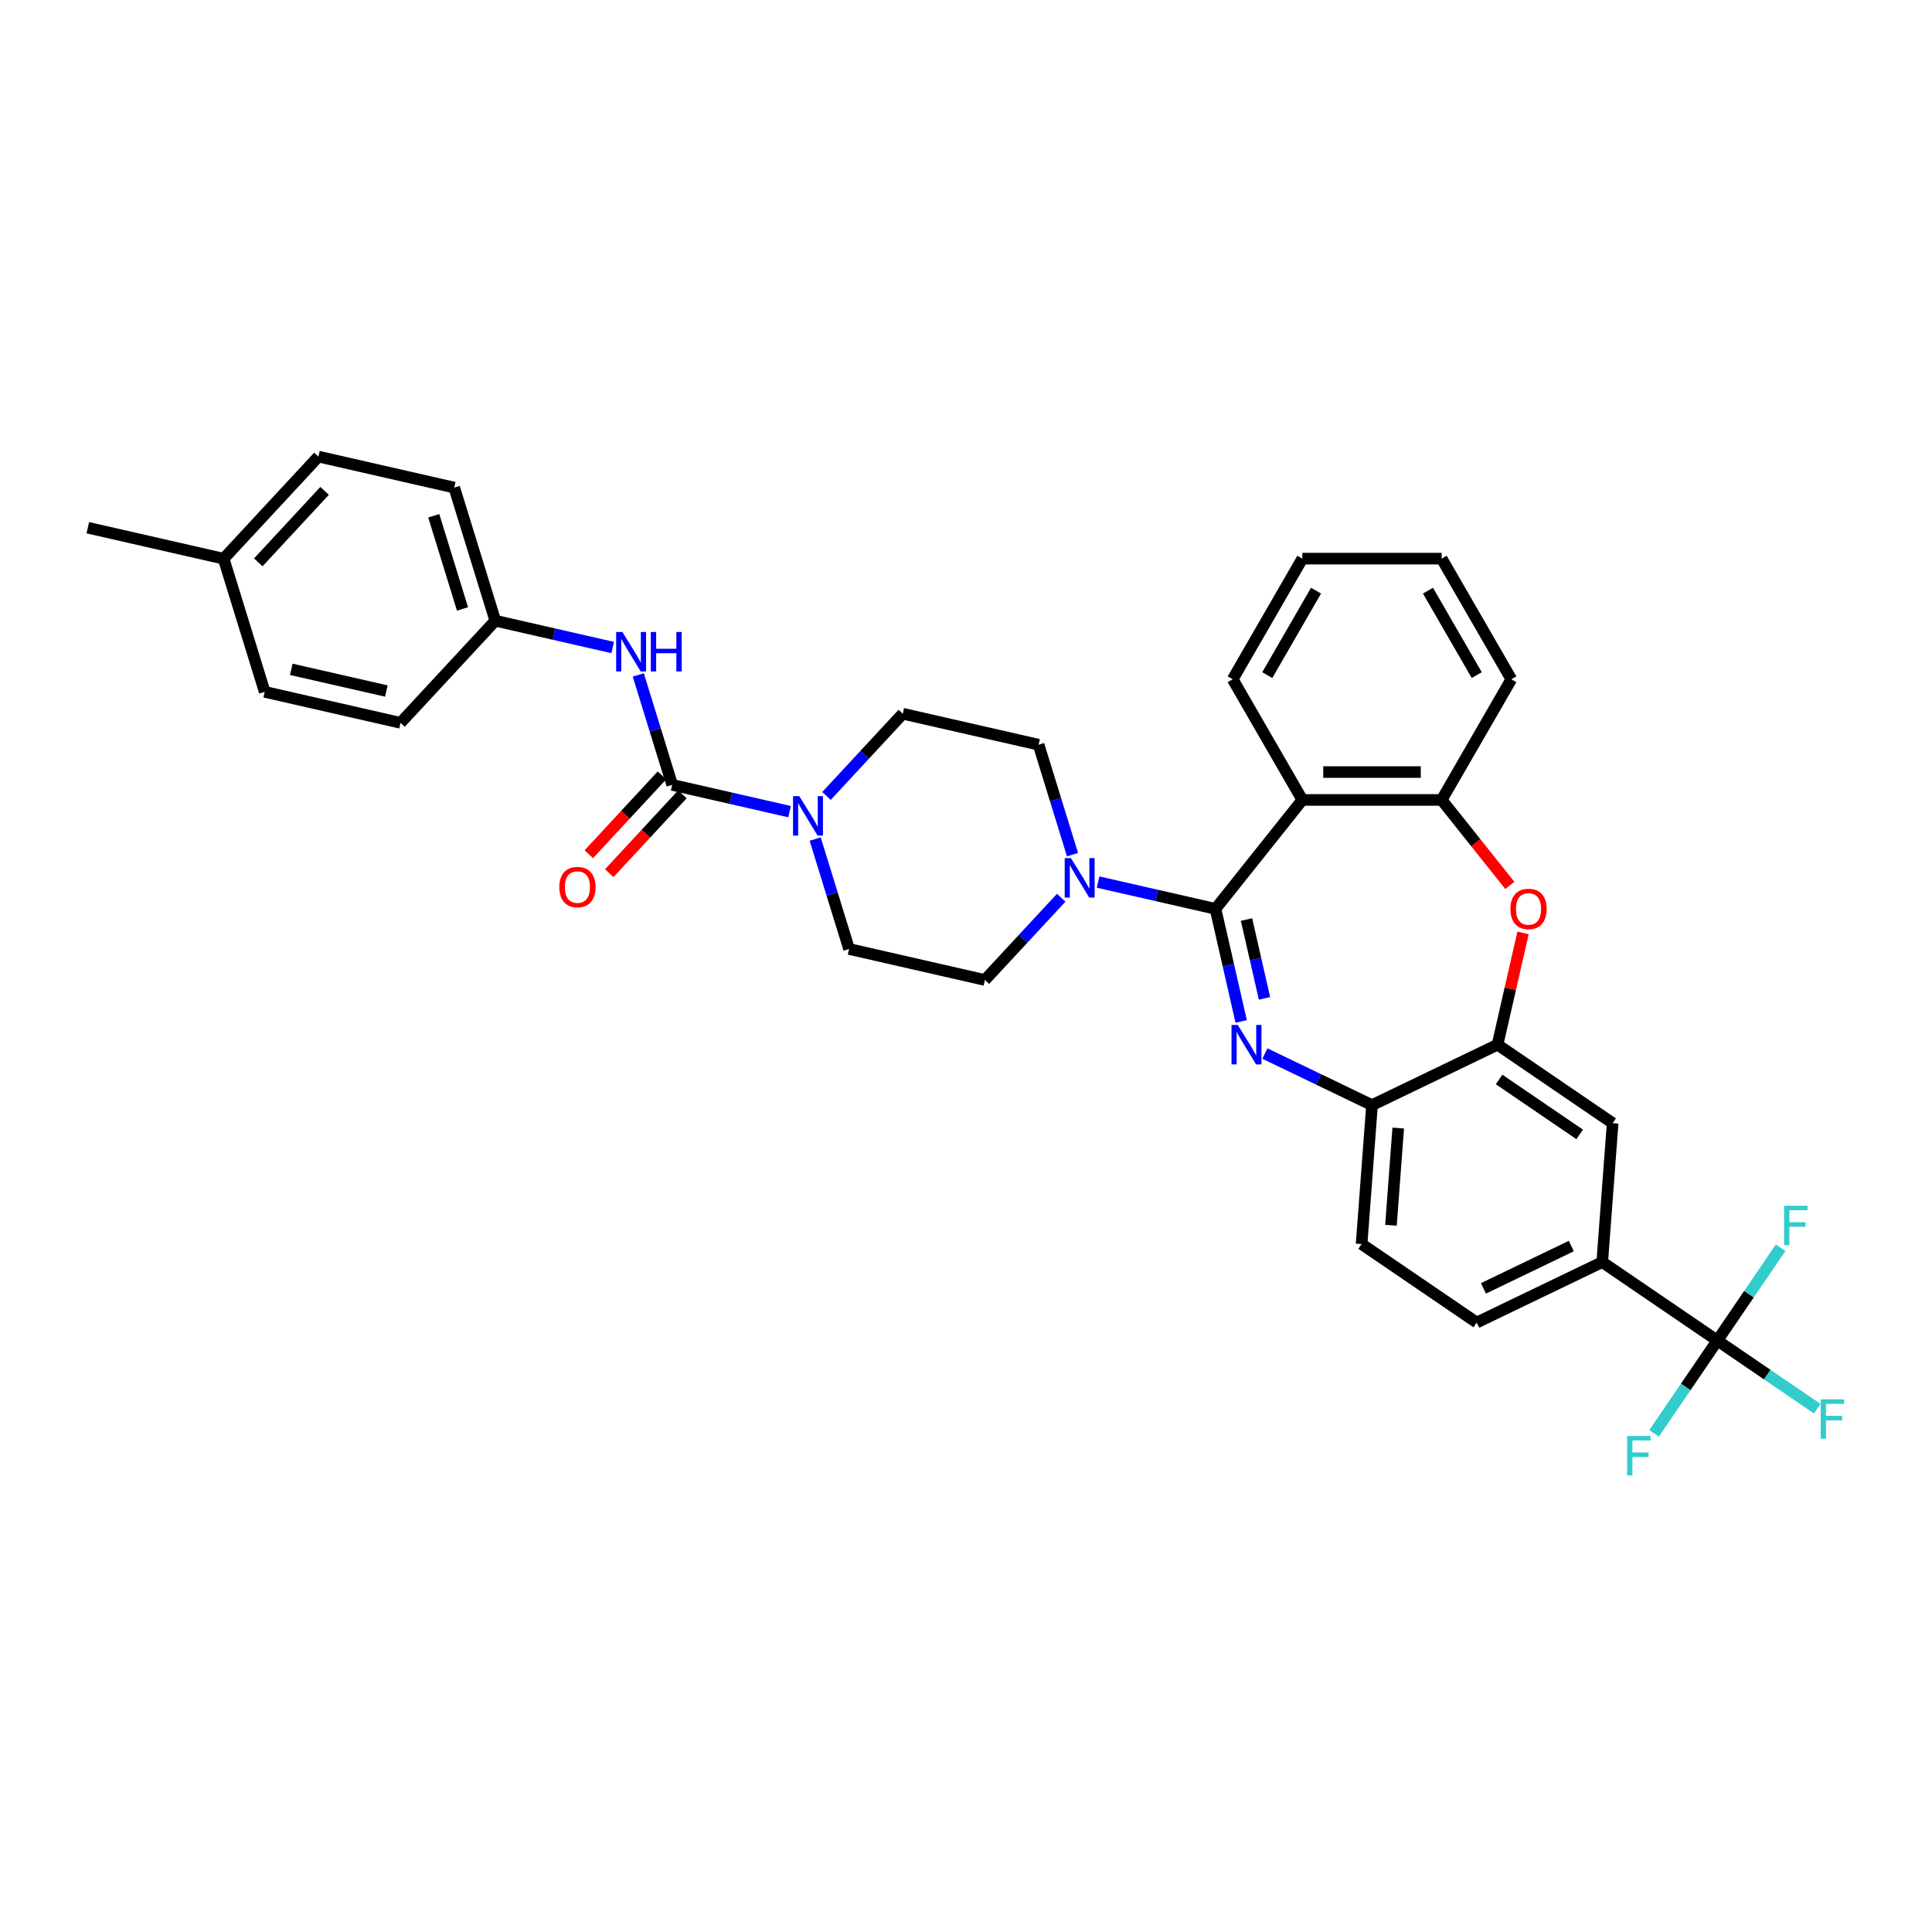 <?xml version='1.0' encoding='iso-8859-1'?>
<svg version='1.1' baseProfile='full'
              xmlns='http://www.w3.org/2000/svg'
                      xmlns:rdkit='http://www.rdkit.org/xml'
                      xmlns:xlink='http://www.w3.org/1999/xlink'
                  xml:space='preserve'
width='1000px' height='1000px' viewBox='0 0 1000 1000'>
<!-- END OF HEADER -->
<rect style='opacity:1.0;fill:#FFFFFF;stroke:none' width='1000' height='1000' x='0' y='0'> </rect>
<path class='bond-0' d='M 256.364,321.284 L 207.316,374.145' style='fill:none;fill-rule:evenodd;stroke:#000000;stroke-width:6px;stroke-linecap:butt;stroke-linejoin:miter;stroke-opacity:1' />
<path class='bond-1' d='M 256.364,321.284 L 235.109,252.377' style='fill:none;fill-rule:evenodd;stroke:#000000;stroke-width:6px;stroke-linecap:butt;stroke-linejoin:miter;stroke-opacity:1' />
<path class='bond-1' d='M 239.394,315.199 L 224.515,266.964' style='fill:none;fill-rule:evenodd;stroke:#000000;stroke-width:6px;stroke-linecap:butt;stroke-linejoin:miter;stroke-opacity:1' />
<path class='bond-2' d='M 256.364,321.284 L 286.741,328.217' style='fill:none;fill-rule:evenodd;stroke:#000000;stroke-width:6px;stroke-linecap:butt;stroke-linejoin:miter;stroke-opacity:1' />
<path class='bond-2' d='M 286.741,328.217 L 317.119,335.151' style='fill:none;fill-rule:evenodd;stroke:#0000FF;stroke-width:6px;stroke-linecap:butt;stroke-linejoin:miter;stroke-opacity:1' />
<path class='bond-3' d='M 427.772,411.994 L 447.523,390.708' style='fill:none;fill-rule:evenodd;stroke:#0000FF;stroke-width:6px;stroke-linecap:butt;stroke-linejoin:miter;stroke-opacity:1' />
<path class='bond-3' d='M 447.523,390.708 L 467.273,369.422' style='fill:none;fill-rule:evenodd;stroke:#000000;stroke-width:6px;stroke-linecap:butt;stroke-linejoin:miter;stroke-opacity:1' />
<path class='bond-4' d='M 408.677,420.104 L 378.3,413.171' style='fill:none;fill-rule:evenodd;stroke:#0000FF;stroke-width:6px;stroke-linecap:butt;stroke-linejoin:miter;stroke-opacity:1' />
<path class='bond-4' d='M 378.3,413.171 L 347.922,406.237' style='fill:none;fill-rule:evenodd;stroke:#000000;stroke-width:6px;stroke-linecap:butt;stroke-linejoin:miter;stroke-opacity:1' />
<path class='bond-5' d='M 421.931,434.297 L 430.705,462.744' style='fill:none;fill-rule:evenodd;stroke:#0000FF;stroke-width:6px;stroke-linecap:butt;stroke-linejoin:miter;stroke-opacity:1' />
<path class='bond-5' d='M 430.705,462.744 L 439.48,491.191' style='fill:none;fill-rule:evenodd;stroke:#000000;stroke-width:6px;stroke-linecap:butt;stroke-linejoin:miter;stroke-opacity:1' />
<path class='bond-6' d='M 342.636,401.333 L 323.7,421.74' style='fill:none;fill-rule:evenodd;stroke:#000000;stroke-width:6px;stroke-linecap:butt;stroke-linejoin:miter;stroke-opacity:1' />
<path class='bond-6' d='M 323.7,421.74 L 304.765,442.148' style='fill:none;fill-rule:evenodd;stroke:#FF0000;stroke-width:6px;stroke-linecap:butt;stroke-linejoin:miter;stroke-opacity:1' />
<path class='bond-6' d='M 353.208,411.142 L 334.273,431.55' style='fill:none;fill-rule:evenodd;stroke:#000000;stroke-width:6px;stroke-linecap:butt;stroke-linejoin:miter;stroke-opacity:1' />
<path class='bond-6' d='M 334.273,431.55 L 315.337,451.957' style='fill:none;fill-rule:evenodd;stroke:#FF0000;stroke-width:6px;stroke-linecap:butt;stroke-linejoin:miter;stroke-opacity:1' />
<path class='bond-7' d='M 347.922,406.237 L 339.147,377.791' style='fill:none;fill-rule:evenodd;stroke:#000000;stroke-width:6px;stroke-linecap:butt;stroke-linejoin:miter;stroke-opacity:1' />
<path class='bond-7' d='M 339.147,377.791 L 330.372,349.344' style='fill:none;fill-rule:evenodd;stroke:#0000FF;stroke-width:6px;stroke-linecap:butt;stroke-linejoin:miter;stroke-opacity:1' />
<path class='bond-8' d='M 115.758,289.191 L 164.806,236.33' style='fill:none;fill-rule:evenodd;stroke:#000000;stroke-width:6px;stroke-linecap:butt;stroke-linejoin:miter;stroke-opacity:1' />
<path class='bond-8' d='M 133.687,291.072 L 168.021,254.069' style='fill:none;fill-rule:evenodd;stroke:#000000;stroke-width:6px;stroke-linecap:butt;stroke-linejoin:miter;stroke-opacity:1' />
<path class='bond-9' d='M 115.758,289.191 L 45.455,273.145' style='fill:none;fill-rule:evenodd;stroke:#000000;stroke-width:6px;stroke-linecap:butt;stroke-linejoin:miter;stroke-opacity:1' />
<path class='bond-10' d='M 115.758,289.191 L 137.013,358.099' style='fill:none;fill-rule:evenodd;stroke:#000000;stroke-width:6px;stroke-linecap:butt;stroke-linejoin:miter;stroke-opacity:1' />
<path class='bond-11' d='M 207.316,374.145 L 137.013,358.099' style='fill:none;fill-rule:evenodd;stroke:#000000;stroke-width:6px;stroke-linecap:butt;stroke-linejoin:miter;stroke-opacity:1' />
<path class='bond-11' d='M 199.98,357.677 L 150.767,346.445' style='fill:none;fill-rule:evenodd;stroke:#000000;stroke-width:6px;stroke-linecap:butt;stroke-linejoin:miter;stroke-opacity:1' />
<path class='bond-12' d='M 764.342,684.544 L 829.312,653.256' style='fill:none;fill-rule:evenodd;stroke:#000000;stroke-width:6px;stroke-linecap:butt;stroke-linejoin:miter;stroke-opacity:1' />
<path class='bond-12' d='M 767.83,666.857 L 813.309,644.955' style='fill:none;fill-rule:evenodd;stroke:#000000;stroke-width:6px;stroke-linecap:butt;stroke-linejoin:miter;stroke-opacity:1' />
<path class='bond-13' d='M 764.342,684.544 L 704.761,643.922' style='fill:none;fill-rule:evenodd;stroke:#000000;stroke-width:6px;stroke-linecap:butt;stroke-linejoin:miter;stroke-opacity:1' />
<path class='bond-14' d='M 829.312,653.256 L 888.893,693.878' style='fill:none;fill-rule:evenodd;stroke:#000000;stroke-width:6px;stroke-linecap:butt;stroke-linejoin:miter;stroke-opacity:1' />
<path class='bond-15' d='M 829.312,653.256 L 834.701,581.347' style='fill:none;fill-rule:evenodd;stroke:#000000;stroke-width:6px;stroke-linecap:butt;stroke-linejoin:miter;stroke-opacity:1' />
<path class='bond-16' d='M 834.701,581.347 L 775.12,540.725' style='fill:none;fill-rule:evenodd;stroke:#000000;stroke-width:6px;stroke-linecap:butt;stroke-linejoin:miter;stroke-opacity:1' />
<path class='bond-16' d='M 817.639,587.17 L 775.933,558.735' style='fill:none;fill-rule:evenodd;stroke:#000000;stroke-width:6px;stroke-linecap:butt;stroke-linejoin:miter;stroke-opacity:1' />
<path class='bond-17' d='M 704.761,643.922 L 710.15,572.013' style='fill:none;fill-rule:evenodd;stroke:#000000;stroke-width:6px;stroke-linecap:butt;stroke-linejoin:miter;stroke-opacity:1' />
<path class='bond-17' d='M 719.951,634.214 L 723.724,583.877' style='fill:none;fill-rule:evenodd;stroke:#000000;stroke-width:6px;stroke-linecap:butt;stroke-linejoin:miter;stroke-opacity:1' />
<path class='bond-18' d='M 775.12,540.725 L 710.15,572.013' style='fill:none;fill-rule:evenodd;stroke:#000000;stroke-width:6px;stroke-linecap:butt;stroke-linejoin:miter;stroke-opacity:1' />
<path class='bond-19' d='M 775.12,540.725 L 781.723,511.797' style='fill:none;fill-rule:evenodd;stroke:#000000;stroke-width:6px;stroke-linecap:butt;stroke-linejoin:miter;stroke-opacity:1' />
<path class='bond-19' d='M 781.723,511.797 L 788.325,482.869' style='fill:none;fill-rule:evenodd;stroke:#FF0000;stroke-width:6px;stroke-linecap:butt;stroke-linejoin:miter;stroke-opacity:1' />
<path class='bond-20' d='M 710.15,572.013 L 682.439,558.668' style='fill:none;fill-rule:evenodd;stroke:#000000;stroke-width:6px;stroke-linecap:butt;stroke-linejoin:miter;stroke-opacity:1' />
<path class='bond-20' d='M 682.439,558.668 L 654.728,545.323' style='fill:none;fill-rule:evenodd;stroke:#0000FF;stroke-width:6px;stroke-linecap:butt;stroke-linejoin:miter;stroke-opacity:1' />
<path class='bond-21' d='M 642.438,528.712 L 635.786,499.567' style='fill:none;fill-rule:evenodd;stroke:#0000FF;stroke-width:6px;stroke-linecap:butt;stroke-linejoin:miter;stroke-opacity:1' />
<path class='bond-21' d='M 635.786,499.567 L 629.134,470.422' style='fill:none;fill-rule:evenodd;stroke:#000000;stroke-width:6px;stroke-linecap:butt;stroke-linejoin:miter;stroke-opacity:1' />
<path class='bond-21' d='M 654.503,516.759 L 649.847,496.358' style='fill:none;fill-rule:evenodd;stroke:#0000FF;stroke-width:6px;stroke-linecap:butt;stroke-linejoin:miter;stroke-opacity:1' />
<path class='bond-21' d='M 649.847,496.358 L 645.19,475.956' style='fill:none;fill-rule:evenodd;stroke:#000000;stroke-width:6px;stroke-linecap:butt;stroke-linejoin:miter;stroke-opacity:1' />
<path class='bond-22' d='M 781.493,458.293 L 763.849,436.168' style='fill:none;fill-rule:evenodd;stroke:#FF0000;stroke-width:6px;stroke-linecap:butt;stroke-linejoin:miter;stroke-opacity:1' />
<path class='bond-22' d='M 763.849,436.168 L 746.206,414.044' style='fill:none;fill-rule:evenodd;stroke:#000000;stroke-width:6px;stroke-linecap:butt;stroke-linejoin:miter;stroke-opacity:1' />
<path class='bond-23' d='M 629.134,470.422 L 674.095,414.044' style='fill:none;fill-rule:evenodd;stroke:#000000;stroke-width:6px;stroke-linecap:butt;stroke-linejoin:miter;stroke-opacity:1' />
<path class='bond-24' d='M 629.134,470.422 L 598.756,463.489' style='fill:none;fill-rule:evenodd;stroke:#000000;stroke-width:6px;stroke-linecap:butt;stroke-linejoin:miter;stroke-opacity:1' />
<path class='bond-24' d='M 598.756,463.489 L 568.378,456.555' style='fill:none;fill-rule:evenodd;stroke:#0000FF;stroke-width:6px;stroke-linecap:butt;stroke-linejoin:miter;stroke-opacity:1' />
<path class='bond-25' d='M 674.095,414.044 L 746.206,414.044' style='fill:none;fill-rule:evenodd;stroke:#000000;stroke-width:6px;stroke-linecap:butt;stroke-linejoin:miter;stroke-opacity:1' />
<path class='bond-25' d='M 684.911,399.621 L 735.389,399.621' style='fill:none;fill-rule:evenodd;stroke:#000000;stroke-width:6px;stroke-linecap:butt;stroke-linejoin:miter;stroke-opacity:1' />
<path class='bond-26' d='M 674.095,414.044 L 638.039,351.594' style='fill:none;fill-rule:evenodd;stroke:#000000;stroke-width:6px;stroke-linecap:butt;stroke-linejoin:miter;stroke-opacity:1' />
<path class='bond-27' d='M 746.206,414.044 L 782.261,351.594' style='fill:none;fill-rule:evenodd;stroke:#000000;stroke-width:6px;stroke-linecap:butt;stroke-linejoin:miter;stroke-opacity:1' />
<path class='bond-28' d='M 782.261,351.594 L 746.206,289.144' style='fill:none;fill-rule:evenodd;stroke:#000000;stroke-width:6px;stroke-linecap:butt;stroke-linejoin:miter;stroke-opacity:1' />
<path class='bond-28' d='M 764.363,349.437 L 739.124,305.722' style='fill:none;fill-rule:evenodd;stroke:#000000;stroke-width:6px;stroke-linecap:butt;stroke-linejoin:miter;stroke-opacity:1' />
<path class='bond-29' d='M 746.206,289.144 L 674.095,289.144' style='fill:none;fill-rule:evenodd;stroke:#000000;stroke-width:6px;stroke-linecap:butt;stroke-linejoin:miter;stroke-opacity:1' />
<path class='bond-30' d='M 674.095,289.144 L 638.039,351.594' style='fill:none;fill-rule:evenodd;stroke:#000000;stroke-width:6px;stroke-linecap:butt;stroke-linejoin:miter;stroke-opacity:1' />
<path class='bond-30' d='M 681.176,305.722 L 655.937,349.437' style='fill:none;fill-rule:evenodd;stroke:#000000;stroke-width:6px;stroke-linecap:butt;stroke-linejoin:miter;stroke-opacity:1' />
<path class='bond-31' d='M 549.283,464.666 L 529.533,485.951' style='fill:none;fill-rule:evenodd;stroke:#0000FF;stroke-width:6px;stroke-linecap:butt;stroke-linejoin:miter;stroke-opacity:1' />
<path class='bond-31' d='M 529.533,485.951 L 509.783,507.237' style='fill:none;fill-rule:evenodd;stroke:#000000;stroke-width:6px;stroke-linecap:butt;stroke-linejoin:miter;stroke-opacity:1' />
<path class='bond-32' d='M 555.125,442.362 L 546.351,413.916' style='fill:none;fill-rule:evenodd;stroke:#0000FF;stroke-width:6px;stroke-linecap:butt;stroke-linejoin:miter;stroke-opacity:1' />
<path class='bond-32' d='M 546.351,413.916 L 537.576,385.469' style='fill:none;fill-rule:evenodd;stroke:#000000;stroke-width:6px;stroke-linecap:butt;stroke-linejoin:miter;stroke-opacity:1' />
<path class='bond-33' d='M 537.576,385.469 L 467.273,369.422' style='fill:none;fill-rule:evenodd;stroke:#000000;stroke-width:6px;stroke-linecap:butt;stroke-linejoin:miter;stroke-opacity:1' />
<path class='bond-34' d='M 509.783,507.237 L 439.48,491.191' style='fill:none;fill-rule:evenodd;stroke:#000000;stroke-width:6px;stroke-linecap:butt;stroke-linejoin:miter;stroke-opacity:1' />
<path class='bond-35' d='M 888.893,693.878 L 914.746,711.504' style='fill:none;fill-rule:evenodd;stroke:#000000;stroke-width:6px;stroke-linecap:butt;stroke-linejoin:miter;stroke-opacity:1' />
<path class='bond-35' d='M 914.746,711.504 L 940.599,729.131' style='fill:none;fill-rule:evenodd;stroke:#33CCCC;stroke-width:6px;stroke-linecap:butt;stroke-linejoin:miter;stroke-opacity:1' />
<path class='bond-36' d='M 888.893,693.878 L 872.519,717.893' style='fill:none;fill-rule:evenodd;stroke:#000000;stroke-width:6px;stroke-linecap:butt;stroke-linejoin:miter;stroke-opacity:1' />
<path class='bond-36' d='M 872.519,717.893 L 856.146,741.909' style='fill:none;fill-rule:evenodd;stroke:#33CCCC;stroke-width:6px;stroke-linecap:butt;stroke-linejoin:miter;stroke-opacity:1' />
<path class='bond-37' d='M 888.893,693.878 L 905.266,669.862' style='fill:none;fill-rule:evenodd;stroke:#000000;stroke-width:6px;stroke-linecap:butt;stroke-linejoin:miter;stroke-opacity:1' />
<path class='bond-37' d='M 905.266,669.862 L 921.64,645.847' style='fill:none;fill-rule:evenodd;stroke:#33CCCC;stroke-width:6px;stroke-linecap:butt;stroke-linejoin:miter;stroke-opacity:1' />
<path class='bond-38' d='M 235.109,252.377 L 164.806,236.33' style='fill:none;fill-rule:evenodd;stroke:#000000;stroke-width:6px;stroke-linecap:butt;stroke-linejoin:miter;stroke-opacity:1' />
<path  class='atom-1' d='M 413.711 412.073
L 420.403 422.889
Q 421.066 423.957, 422.133 425.889
Q 423.201 427.822, 423.258 427.937
L 423.258 412.073
L 425.97 412.073
L 425.97 432.495
L 423.172 432.495
L 415.989 420.668
Q 415.153 419.284, 414.259 417.697
Q 413.393 416.111, 413.134 415.621
L 413.134 432.495
L 410.48 432.495
L 410.48 412.073
L 413.711 412.073
' fill='#0000FF'/>
<path  class='atom-3' d='M 289.499 459.156
Q 289.499 454.253, 291.922 451.512
Q 294.345 448.772, 298.874 448.772
Q 303.402 448.772, 305.825 451.512
Q 308.248 454.253, 308.248 459.156
Q 308.248 464.117, 305.797 466.944
Q 303.345 469.742, 298.874 469.742
Q 294.374 469.742, 291.922 466.944
Q 289.499 464.146, 289.499 459.156
M 298.874 467.435
Q 301.989 467.435, 303.662 465.358
Q 305.364 463.252, 305.364 459.156
Q 305.364 455.147, 303.662 453.128
Q 301.989 451.08, 298.874 451.08
Q 295.759 451.08, 294.057 453.099
Q 292.384 455.118, 292.384 459.156
Q 292.384 463.281, 294.057 465.358
Q 295.759 467.435, 298.874 467.435
' fill='#FF0000'/>
<path  class='atom-4' d='M 322.153 327.119
L 328.844 337.936
Q 329.508 339.003, 330.575 340.936
Q 331.642 342.868, 331.7 342.984
L 331.7 327.119
L 334.411 327.119
L 334.411 347.541
L 331.614 347.541
L 324.431 335.715
Q 323.595 334.33, 322.701 332.744
Q 321.835 331.157, 321.576 330.667
L 321.576 347.541
L 318.922 347.541
L 318.922 327.119
L 322.153 327.119
' fill='#0000FF'/>
<path  class='atom-4' d='M 336.863 327.119
L 339.632 327.119
L 339.632 335.801
L 350.074 335.801
L 350.074 327.119
L 352.843 327.119
L 352.843 347.541
L 350.074 347.541
L 350.074 338.109
L 339.632 338.109
L 339.632 347.541
L 336.863 347.541
L 336.863 327.119
' fill='#0000FF'/>
<path  class='atom-13' d='M 640.666 530.514
L 647.358 541.331
Q 648.021 542.398, 649.089 544.331
Q 650.156 546.263, 650.214 546.379
L 650.214 530.514
L 652.925 530.514
L 652.925 550.936
L 650.127 550.936
L 642.945 539.11
Q 642.108 537.725, 641.214 536.139
Q 640.349 534.553, 640.089 534.062
L 640.089 550.936
L 637.436 550.936
L 637.436 530.514
L 640.666 530.514
' fill='#0000FF'/>
<path  class='atom-14' d='M 781.792 470.48
Q 781.792 465.576, 784.215 462.836
Q 786.637 460.096, 791.166 460.096
Q 795.695 460.096, 798.118 462.836
Q 800.54 465.576, 800.54 470.48
Q 800.54 475.441, 798.089 478.268
Q 795.637 481.066, 791.166 481.066
Q 786.666 481.066, 784.215 478.268
Q 781.792 475.47, 781.792 470.48
M 791.166 478.758
Q 794.281 478.758, 795.954 476.681
Q 797.656 474.576, 797.656 470.48
Q 797.656 466.471, 795.954 464.451
Q 794.281 462.403, 791.166 462.403
Q 788.051 462.403, 786.349 464.423
Q 784.676 466.442, 784.676 470.48
Q 784.676 474.605, 786.349 476.681
Q 788.051 478.758, 791.166 478.758
' fill='#FF0000'/>
<path  class='atom-22' d='M 554.317 444.165
L 561.009 454.982
Q 561.672 456.049, 562.739 457.982
Q 563.807 459.914, 563.864 460.03
L 563.864 444.165
L 566.576 444.165
L 566.576 464.587
L 563.778 464.587
L 556.596 452.761
Q 555.759 451.376, 554.865 449.79
Q 554 448.203, 553.74 447.713
L 553.74 464.587
L 551.086 464.587
L 551.086 444.165
L 554.317 444.165
' fill='#0000FF'/>
<path  class='atom-28' d='M 942.402 724.289
L 954.545 724.289
L 954.545 726.625
L 945.142 726.625
L 945.142 732.826
L 953.507 732.826
L 953.507 735.192
L 945.142 735.192
L 945.142 744.71
L 942.402 744.71
L 942.402 724.289
' fill='#33CCCC'/>
<path  class='atom-29' d='M 842.199 743.248
L 854.343 743.248
L 854.343 745.584
L 844.94 745.584
L 844.94 751.786
L 853.305 751.786
L 853.305 754.151
L 844.94 754.151
L 844.94 763.67
L 842.199 763.67
L 842.199 743.248
' fill='#33CCCC'/>
<path  class='atom-30' d='M 923.443 624.086
L 935.586 624.086
L 935.586 626.422
L 926.183 626.422
L 926.183 632.624
L 934.548 632.624
L 934.548 634.989
L 926.183 634.989
L 926.183 644.508
L 923.443 644.508
L 923.443 624.086
' fill='#33CCCC'/>
</svg>
